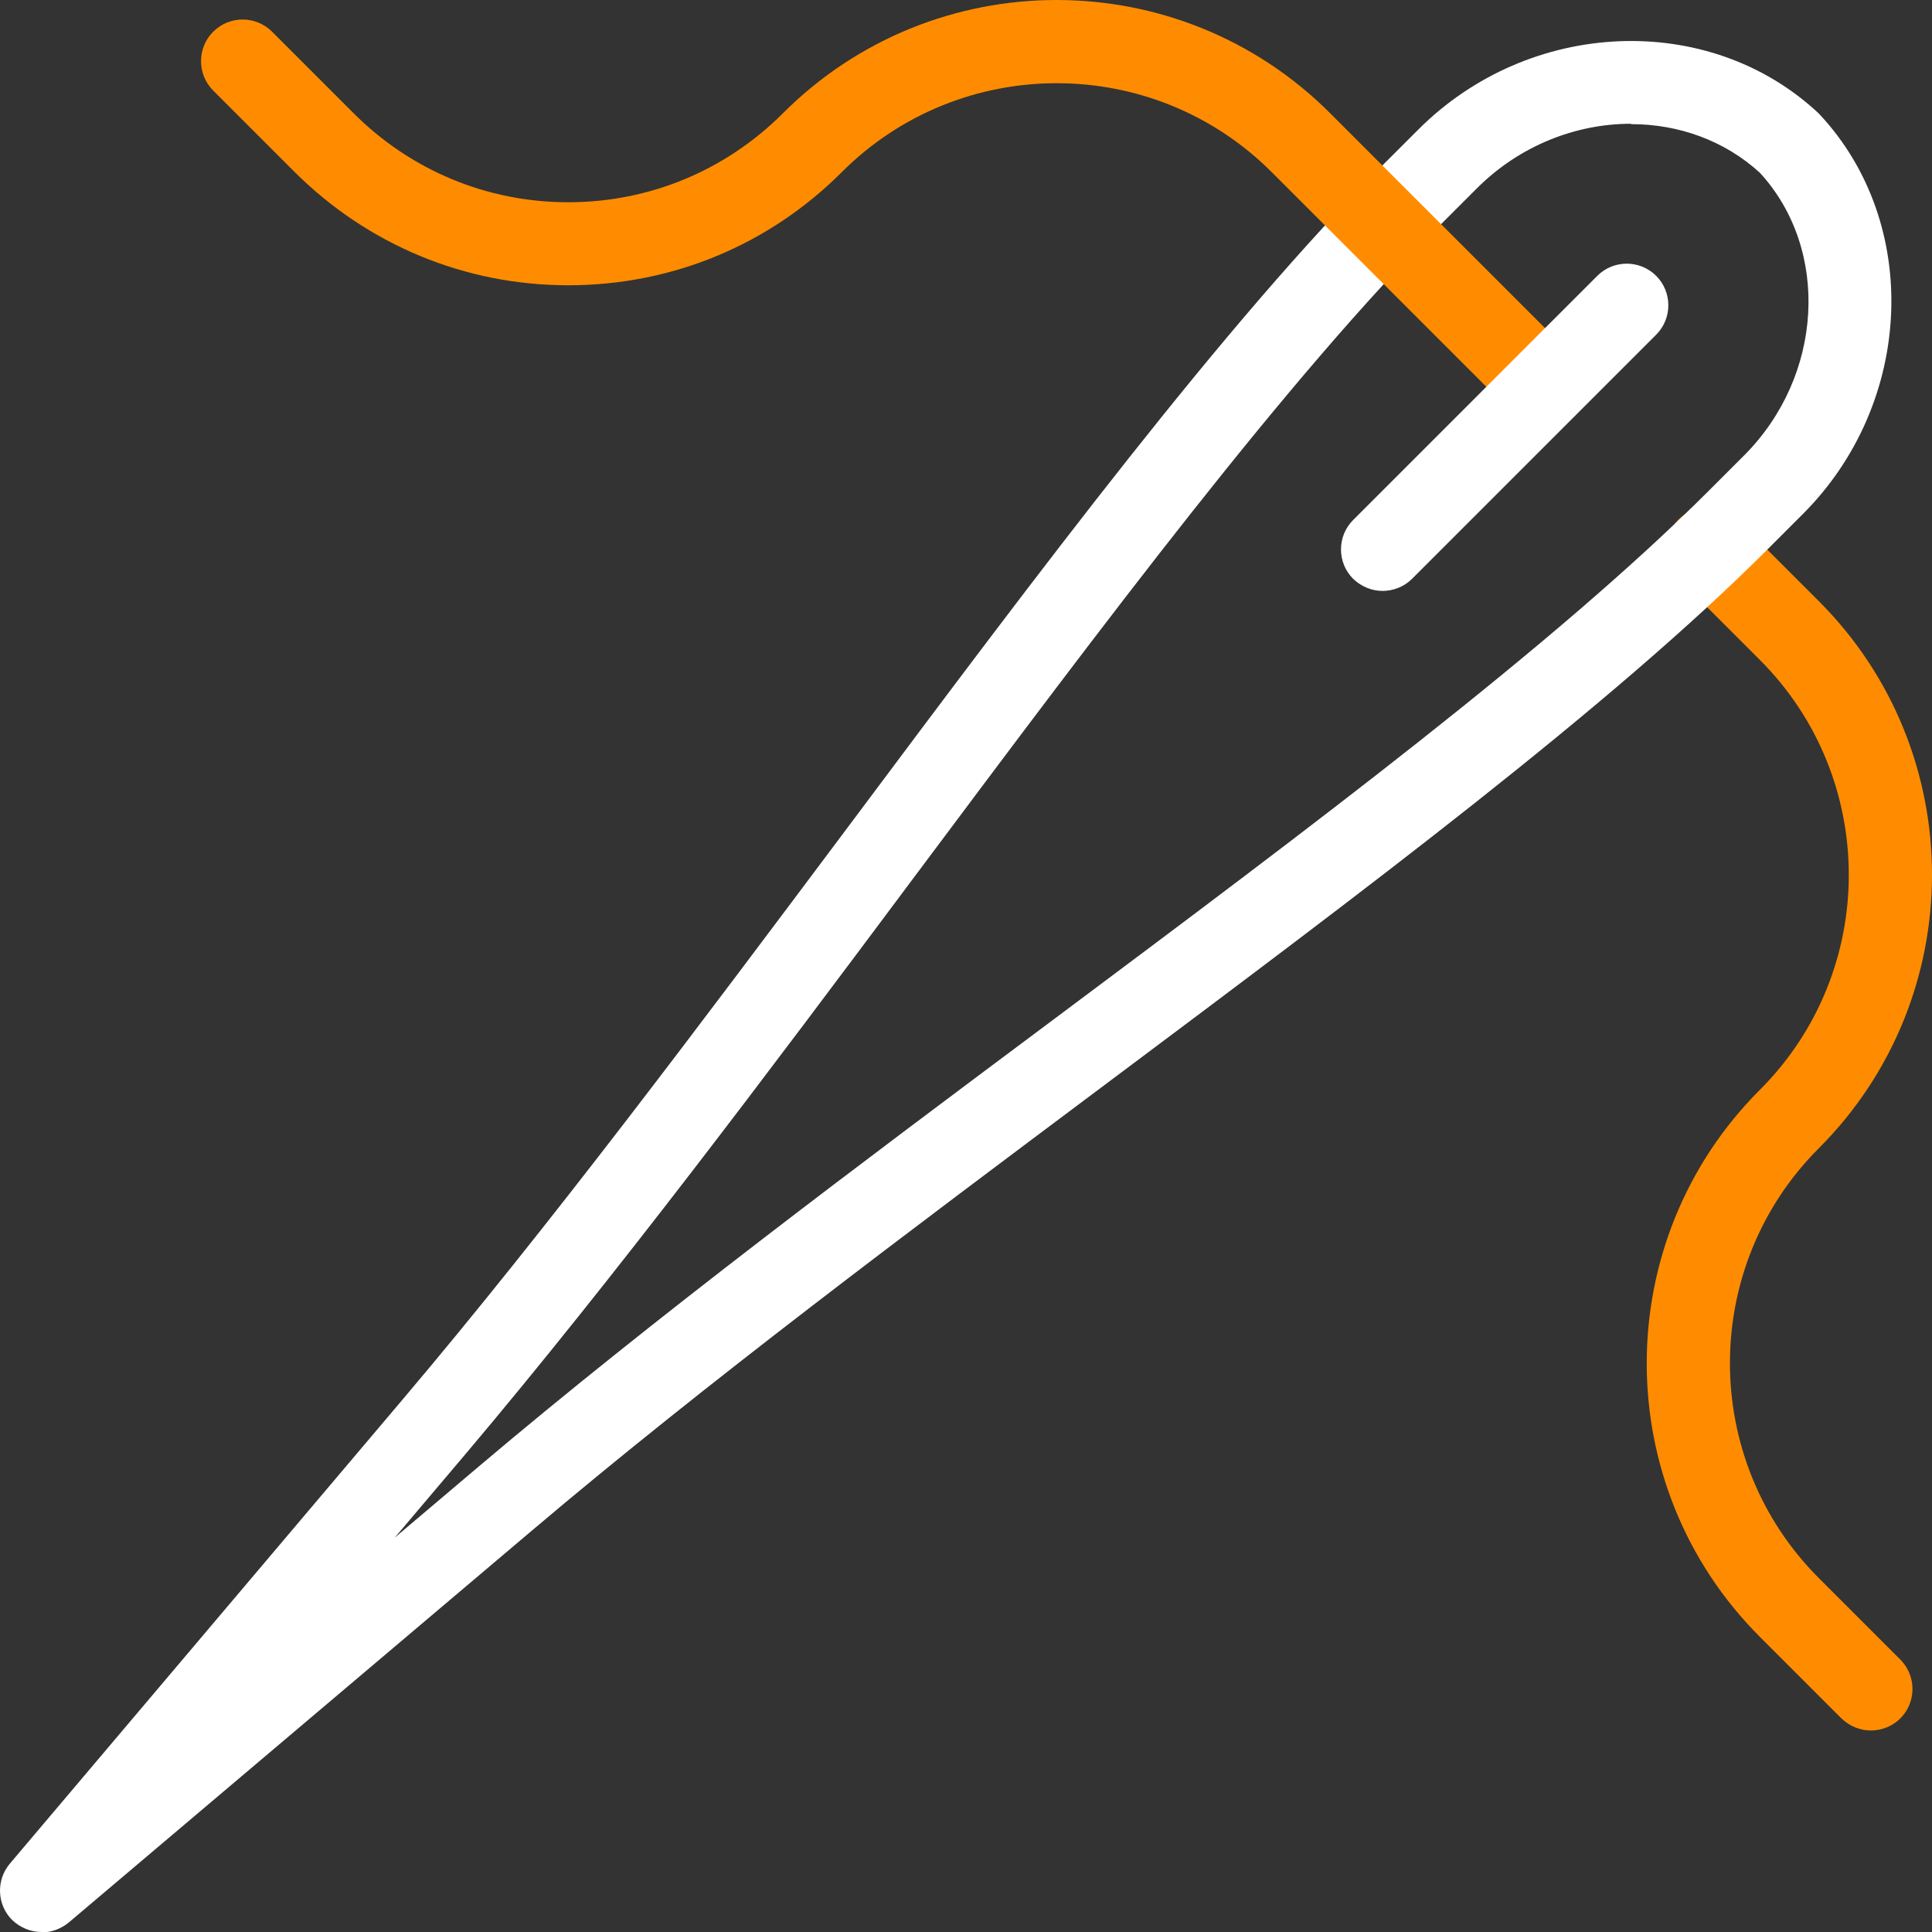<?xml version="1.0" encoding="UTF-8"?> <svg xmlns="http://www.w3.org/2000/svg" id="Capa_1" data-name="Capa 1" version="1.1" viewBox="0 0 512 512"><rect x="0" y="0" width="512" height="512" fill="#333333" stroke="none"/><defs><style> .cls-1 { fill: #ff8c00; } .cls-1, .cls-2 { stroke-width: 0px; } .cls-2 { fill: #fff; } </style></defs><g id="Needle"><path class="cls-1" d="M495.8,458.6c-2.8,0-5.6-1.1-7.8-3.2l-21.6-21.6c-40-40-40-105,0-145,31.4-31.4,31.4-82.5,0-113.9l-21.6-21.6c-4.3-4.3-4.3-11.3,0-15.6,4.3-4.3,11.3-4.3,15.6,0l21.6,21.6c40,40,40,105,0,145-31.4,31.4-31.4,82.5,0,113.9l21.6,21.6c4.3,4.3,4.3,11.3,0,15.6-2.1,2.1-5,3.2-7.8,3.2Z"></path><path class="cls-2" d="M11,512c-2.8,0-5.6-1.1-7.8-3.2-4-4-4.3-10.5-.6-14.9l104-122.9c39.3-46.4,79.3-100,118.1-151.8,51.4-68.8,100-133.7,141.8-175.5l9.4-9.4c29.4-29.4,76.8-31.4,105.8-4.5.2.2.4.4.6.6,26.9,28.9,24.9,76.4-4.5,105.8l-9.4,9.4c-41.8,41.8-106.7,90.3-175.5,141.8-51.8,38.8-105.4,78.8-151.8,118.1l-122.9,104c-2.1,1.7-4.6,2.6-7.1,2.6ZM432.2,32.8c-14.6,0-29.5,5.8-40.8,17.1l-9.4,9.4c-40.7,40.7-88.8,105-139.7,173.1-38.9,52.1-79.2,105.9-118.9,152.9l-18.8,22.2,22.2-18.8c46.9-39.7,100.8-80,152.9-118.9,68.1-50.9,132.4-99,173.1-139.7l9.4-9.4c21-21,22.9-54.5,4.2-74.9-9.4-8.6-21.6-12.9-34.1-12.9Z"></path><path class="cls-1" d="M409.5,113.5c-2.8,0-5.6-1.1-7.8-3.2l-64.7-64.7c-31.4-31.4-82.5-31.4-113.9,0-19.4,19.4-45.1,30-72.5,30s-53.1-10.7-72.5-30l-21.6-21.6c-4.3-4.3-4.3-11.3,0-15.6,4.3-4.3,11.3-4.3,15.6,0l21.6,21.6c15.2,15.2,35.4,23.6,56.9,23.6s41.7-8.4,56.9-23.6c40-40,105-40,145,0l64.7,64.7c4.3,4.3,4.3,11.3,0,15.6-2.1,2.1-5,3.2-7.8,3.2Z"></path><path class="cls-2" d="M366.4,156.6c-2.8,0-5.6-1.1-7.8-3.2-4.3-4.3-4.3-11.3,0-15.6l64.7-64.7c4.3-4.3,11.3-4.3,15.6,0,4.3,4.3,4.3,11.3,0,15.6l-64.7,64.7c-2.1,2.1-5,3.2-7.8,3.2Z"></path></g></svg> 